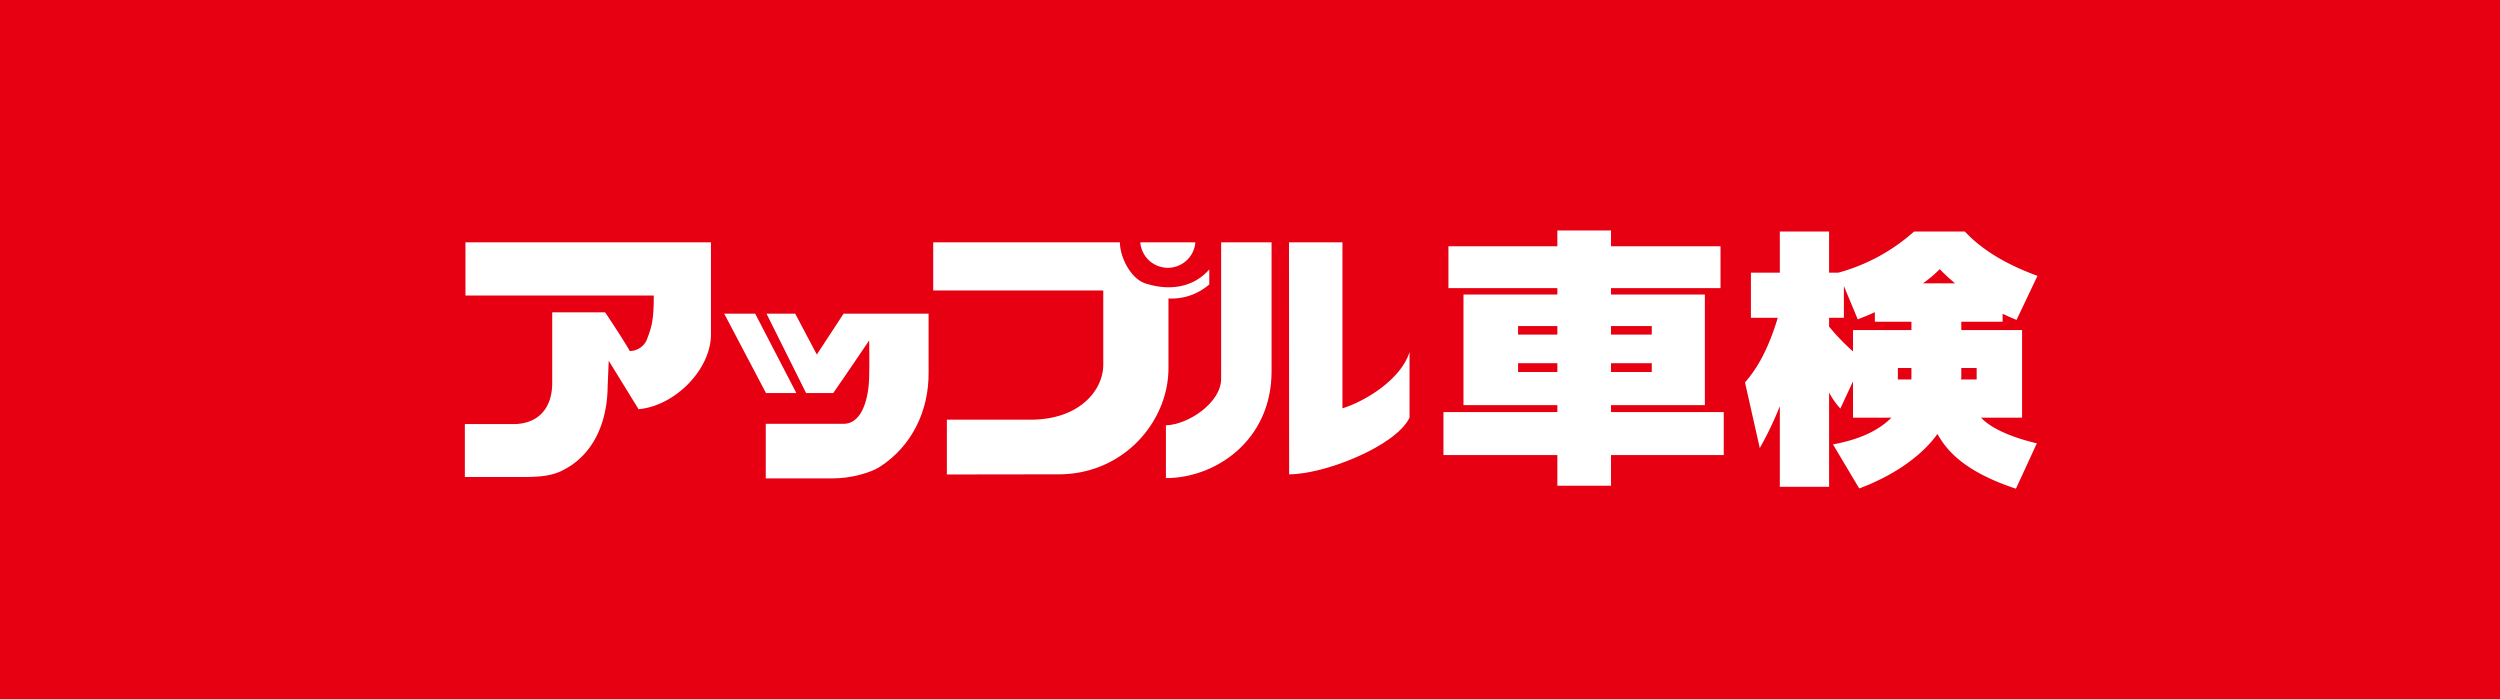 <svg xmlns="http://www.w3.org/2000/svg" width="640" height="179" viewBox="0 0 640 179"><g transform="translate(0 -906)"><rect width="640" height="179" transform="translate(0 906)" fill="#e60012"/><g transform="translate(-173.287 -3682.81)"><g transform="translate(292.287 4647.81)"><path d="M208.781,15.731V48.745c0,17.753-14.378,27.343-27.048,27.343V62.578c5.688-.165,14.134-5.78,14.134-11.9V15.731Z" transform="translate(-2.258 -12.694)" fill="#fff"/><path d="M173.286,15.731c0,3.746,2.823,9.727,7.1,10.687,5.795,1.729,11.783.827,15.777-3.753v3.847a14.735,14.735,0,0,1-10.45,3.591V47.967c0,13.647-11.493,27.152-28.1,27.152l-28.63.041V61.132h21.462c12.391,0,18.579-7.439,18.579-14.123V28.047H125.49V15.731Z" transform="translate(-5.587 -12.694)" fill="#fff"/><path d="M225.162,15.731V58.216c6.1-1.874,15.046-7.54,17.177-14.385V60.624c-3.609,7.367-21.832,14.5-30.827,14.5l-.031-59.389Z" transform="translate(-0.497 -12.694)" fill="#fff"/><path d="M75.292,15.731V39.262c0,9.153-9.358,18.393-18.537,19.185l-7.63-12.4-.281,6.575c-.074,8.665-3.275,17.232-11.286,21.362-2.77,1.524-6.072,1.774-9.418,1.817-1.846.015-15.853,0-15.853,0V62.263H24.674c6.05,0,9.982-3.671,9.982-10.606V33.649H48.2s4.4,6.544,6.321,9.91a4.844,4.844,0,0,0,4.256-2.67c1.342-3.414,1.876-5.184,1.876-11.535H12.445V15.731Z" transform="translate(-12.287 -12.694)" fill="#fff"/><path d="M126.7,32.973v15.06c.1,9.826-4.315,18.837-12.371,24.077-2.444,1.618-7.58,3.031-12.07,3.031H85.019V61.169h19.92c5.033,0,6.474-7.271,6.556-12.038.093-3.02,0-9.306,0-9.306-3.013,4.512-9.2,13.472-9.2,13.472H95.343L85.21,32.973h7.343l5.532,10.458,6.854-10.458Z" transform="translate(-7.982 -11.674)" fill="#fff"/><path d="M82.908,32.973,93.447,53.3H85.672l-10.7-20.324Z" transform="translate(-8.577 -11.674)" fill="#fff"/><path d="M302.14,37.338v2.183H291.709V37.338Zm-52.052-9.711h27.883V29.27H253.94V57.577h24.031v1.778H248.814v11h29.157v7.859h13.738V70.358h28.86v-11h-28.86V57.577h24.022V29.27H291.709V27.627H319.74V16.9H291.709V12.864H277.971V16.9H250.088Zm27.883,9.711v2.183H267.916V37.338Zm0,9.5V49.1H267.916V46.84Zm24.169,0V49.1H291.709V46.84Z" transform="translate(1.712 -12.864)" fill="#fff"/><path d="M354.935,36.221H364.3V38.34H349.344v5.474a54.993,54.993,0,0,1-6.123-6.357V35.2h3.787V27.072l3.555,8.536c1.659-.683,2.636-1.023,4.372-1.841Zm32.707-2.042c.763.341,1.442.684,3.563,1.57l5.361-11.274c-7.029-2.6-13.678-6.086-18.587-11.356h-13a48.021,48.021,0,0,1-19.411,10.538h-2.347V13.119H330.609V23.657h-7.4V35.2h6.879c-2.948,9.775-6.276,14.085-8.394,16.545l3.782,16.81a85.887,85.887,0,0,0,5.134-10.729V78.478h12.612V54.345a20.4,20.4,0,0,0,2.877,4.1l3.246-6.974v9.3h9.825c-3.777,3.827-9.3,5.805-14.955,6.841l6.719,11.279c10.428-3.9,16.922-9.506,20.015-13.951,1.811,3.075,5.518,9.223,20.1,14.014l5.362-11.621c-3.03-.681-10.8-2.8-14.287-6.563h10.5V38.34H377.066V36.221h10.575ZM364.3,50.52c0,.132,0,.408-.068.479H360.83V48.056H364.3Zm2.951-24.134a33.567,33.567,0,0,0,4.3-3.633,45.725,45.725,0,0,0,3.928,3.633Zm9.812,21.67H381V51h-4c0-.14.07-.412.07-.622Z" transform="translate(6.026 -12.849)" fill="#fff"/></g><path d="M175.542,15.731a7.069,7.069,0,0,0,14.095,0Z" transform="translate(289.663 4635.115)" fill="#fff"/></g></g></svg>